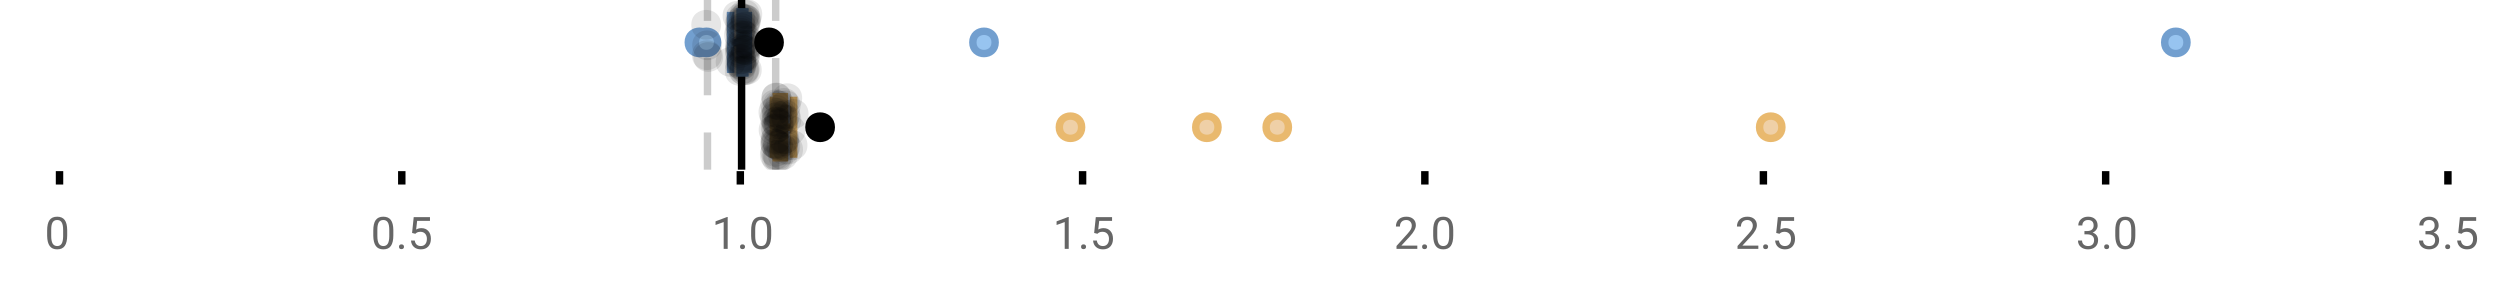 <?xml version="1.0" encoding="UTF-8"?>
<svg xmlns="http://www.w3.org/2000/svg" xmlns:xlink="http://www.w3.org/1999/xlink" width="672pt" height="76pt" viewBox="0 0 672 76" version="1.1">
<defs>
<clipPath id="clip1">
  <path d="M 198 0 L 201 0 L 201 45.602 L 198 45.602 Z M 198 0 "/>
</clipPath>
<clipPath id="clip2">
  <path d="M 189 0 L 192 0 L 192 45.602 L 189 45.602 Z M 189 0 "/>
</clipPath>
<clipPath id="clip3">
  <path d="M 207 0 L 210 0 L 210 45.602 L 207 45.602 Z M 207 0 "/>
</clipPath>
<clipPath id="clip4">
  <path d="M 256 2 L 320 2 L 320 45.602 L 256 45.602 Z M 256 2 "/>
</clipPath>
<clipPath id="clip5">
  <path d="M 293 2 L 356 2 L 356 45.602 L 293 45.602 Z M 293 2 "/>
</clipPath>
<clipPath id="clip6">
  <path d="M 312 2 L 375 2 L 375 45.602 L 312 45.602 Z M 312 2 "/>
</clipPath>
<clipPath id="clip7">
  <path d="M 444 2 L 508 2 L 508 45.602 L 444 45.602 Z M 444 2 "/>
</clipPath>
<clipPath id="clip8">
  <path d="M 189 2 L 252 2 L 252 45.602 L 189 45.602 Z M 189 2 "/>
</clipPath>
<clipPath id="clip9">
  <path d="M 204 37 L 213 37 L 213 45.602 L 204 45.602 Z M 204 37 "/>
</clipPath>
<clipPath id="clip10">
  <path d="M 204 38 L 213 38 L 213 45.602 L 204 45.602 Z M 204 38 "/>
</clipPath>
<clipPath id="clip11">
  <path d="M 205 37 L 214 37 L 214 45.602 L 205 45.602 Z M 205 37 "/>
</clipPath>
<clipPath id="clip12">
  <path d="M 205 38 L 214 38 L 214 45.602 L 205 45.602 Z M 205 38 "/>
</clipPath>
<clipPath id="clip13">
  <path d="M 206 37 L 215 37 L 215 45.602 L 206 45.602 Z M 206 37 "/>
</clipPath>
</defs>
<g id="surface2536410">
<rect x="0" y="0" width="672" height="76" style="fill:rgb(100%,100%,100%);fill-opacity:1;stroke:none;"/>
<path style="fill:none;stroke-width:1;stroke-linecap:butt;stroke-linejoin:miter;stroke:rgb(0%,0%,0%);stroke-opacity:1;stroke-miterlimit:10;" d="M 8 23 L 8 24.801 " transform="matrix(2,0,0,2,0,0)"/>
<path style="fill:none;stroke-width:1;stroke-linecap:butt;stroke-linejoin:miter;stroke:rgb(0%,0%,0%);stroke-opacity:1;stroke-miterlimit:10;" d="M 54 23 L 54 24.801 " transform="matrix(2,0,0,2,0,0)"/>
<path style="fill:none;stroke-width:1;stroke-linecap:butt;stroke-linejoin:miter;stroke:rgb(0%,0%,0%);stroke-opacity:1;stroke-miterlimit:10;" d="M 99.5 23 L 99.5 24.801 " transform="matrix(2,0,0,2,0,0)"/>
<path style="fill:none;stroke-width:1;stroke-linecap:butt;stroke-linejoin:miter;stroke:rgb(0%,0%,0%);stroke-opacity:1;stroke-miterlimit:10;" d="M 145.5 23 L 145.5 24.801 " transform="matrix(2,0,0,2,0,0)"/>
<path style="fill:none;stroke-width:1;stroke-linecap:butt;stroke-linejoin:miter;stroke:rgb(0%,0%,0%);stroke-opacity:1;stroke-miterlimit:10;" d="M 191.5 23 L 191.5 24.801 " transform="matrix(2,0,0,2,0,0)"/>
<path style="fill:none;stroke-width:1;stroke-linecap:butt;stroke-linejoin:miter;stroke:rgb(0%,0%,0%);stroke-opacity:1;stroke-miterlimit:10;" d="M 237 23 L 237 24.801 " transform="matrix(2,0,0,2,0,0)"/>
<path style="fill:none;stroke-width:1;stroke-linecap:butt;stroke-linejoin:miter;stroke:rgb(0%,0%,0%);stroke-opacity:1;stroke-miterlimit:10;" d="M 283 23 L 283 24.801 " transform="matrix(2,0,0,2,0,0)"/>
<path style="fill:none;stroke-width:1;stroke-linecap:butt;stroke-linejoin:miter;stroke:rgb(0%,0%,0%);stroke-opacity:1;stroke-miterlimit:10;" d="M 329 23 L 329 24.801 " transform="matrix(2,0,0,2,0,0)"/>
<path style=" stroke:none;fill-rule:nonzero;fill:rgb(40%,40%,40%);fill-opacity:1;" d="M 18.062 63.262 C 18.062 64.535 17.844 65.48 17.406 66.105 C 16.977 66.723 16.301 67.027 15.375 67.027 C 14.469 67.027 13.797 66.727 13.359 66.121 C 12.922 65.52 12.691 64.613 12.672 63.402 L 12.672 61.965 C 12.672 60.707 12.883 59.773 13.312 59.168 C 13.75 58.555 14.43 58.246 15.359 58.246 C 16.273 58.246 16.953 58.543 17.391 59.137 C 17.828 59.723 18.051 60.629 18.062 61.855 Z M 16.969 61.777 C 16.969 60.863 16.836 60.195 16.578 59.777 C 16.328 59.352 15.922 59.137 15.359 59.137 C 14.805 59.137 14.398 59.352 14.141 59.777 C 13.891 60.195 13.766 60.836 13.766 61.699 L 13.766 63.434 C 13.766 64.352 13.895 65.035 14.156 65.48 C 14.426 65.918 14.832 66.137 15.375 66.137 C 15.906 66.137 16.301 65.93 16.562 65.512 C 16.82 65.098 16.957 64.445 16.969 63.559 Z M 12 55.77 "/>
<path style=" stroke:none;fill-rule:nonzero;fill:rgb(40%,40%,40%);fill-opacity:1;" d="M 105.73 63.262 C 105.73 64.535 105.512 65.48 105.074 66.105 C 104.645 66.723 103.969 67.027 103.043 67.027 C 102.137 67.027 101.465 66.727 101.027 66.121 C 100.59 65.52 100.359 64.613 100.34 63.402 L 100.34 61.965 C 100.34 60.707 100.551 59.773 100.98 59.168 C 101.418 58.555 102.098 58.246 103.027 58.246 C 103.941 58.246 104.621 58.543 105.059 59.137 C 105.496 59.723 105.719 60.629 105.73 61.855 Z M 104.637 61.777 C 104.637 60.863 104.504 60.195 104.246 59.777 C 103.996 59.352 103.59 59.137 103.027 59.137 C 102.473 59.137 102.066 59.352 101.809 59.777 C 101.559 60.195 101.434 60.836 101.434 61.699 L 101.434 63.434 C 101.434 64.352 101.562 65.035 101.824 65.48 C 102.094 65.918 102.5 66.137 103.043 66.137 C 103.574 66.137 103.969 65.93 104.23 65.512 C 104.488 65.098 104.625 64.445 104.637 63.559 Z M 107.25 66.34 C 107.25 66.152 107.301 65.996 107.406 65.871 C 107.52 65.746 107.688 65.684 107.906 65.684 C 108.133 65.684 108.305 65.746 108.422 65.871 C 108.535 65.996 108.594 66.152 108.594 66.34 C 108.594 66.52 108.535 66.668 108.422 66.793 C 108.305 66.906 108.133 66.965 107.906 66.965 C 107.688 66.965 107.52 66.906 107.406 66.793 C 107.301 66.668 107.25 66.52 107.25 66.34 Z M 110.766 62.621 L 111.203 58.371 L 115.578 58.371 L 115.578 59.371 L 112.125 59.371 L 111.859 61.699 C 112.285 61.449 112.766 61.324 113.297 61.324 C 114.066 61.324 114.68 61.586 115.141 62.105 C 115.598 62.617 115.828 63.309 115.828 64.184 C 115.828 65.059 115.586 65.754 115.109 66.262 C 114.641 66.773 113.977 67.027 113.125 67.027 C 112.375 67.027 111.758 66.82 111.281 66.402 C 110.801 65.977 110.531 65.395 110.469 64.652 L 111.484 64.652 C 111.555 65.145 111.734 65.512 112.016 65.762 C 112.297 66.012 112.664 66.137 113.125 66.137 C 113.625 66.137 114.02 65.965 114.312 65.621 C 114.602 65.277 114.75 64.805 114.75 64.199 C 114.75 63.629 114.594 63.168 114.281 62.824 C 113.969 62.48 113.551 62.309 113.031 62.309 C 112.562 62.309 112.191 62.41 111.922 62.605 L 111.641 62.84 Z M 99.668 55.77 "/>
<path style=" stroke:none;fill-rule:nonzero;fill:rgb(40%,40%,40%);fill-opacity:1;" d="M 195.602 66.902 L 194.523 66.902 L 194.523 59.684 L 192.336 60.48 L 192.336 59.496 L 195.445 58.324 L 195.602 58.324 Z M 198.918 66.34 C 198.918 66.152 198.969 65.996 199.074 65.871 C 199.188 65.746 199.355 65.684 199.574 65.684 C 199.801 65.684 199.973 65.746 200.09 65.871 C 200.203 65.996 200.262 66.152 200.262 66.34 C 200.262 66.52 200.203 66.668 200.09 66.793 C 199.973 66.906 199.801 66.965 199.574 66.965 C 199.355 66.965 199.188 66.906 199.074 66.793 C 198.969 66.668 198.918 66.52 198.918 66.34 Z M 207.297 63.262 C 207.297 64.535 207.078 65.48 206.641 66.105 C 206.211 66.723 205.535 67.027 204.609 67.027 C 203.703 67.027 203.031 66.727 202.594 66.121 C 202.156 65.52 201.926 64.613 201.906 63.402 L 201.906 61.965 C 201.906 60.707 202.117 59.773 202.547 59.168 C 202.984 58.555 203.664 58.246 204.594 58.246 C 205.508 58.246 206.188 58.543 206.625 59.137 C 207.062 59.723 207.285 60.629 207.297 61.855 Z M 206.203 61.777 C 206.203 60.863 206.07 60.195 205.812 59.777 C 205.562 59.352 205.156 59.137 204.594 59.137 C 204.039 59.137 203.633 59.352 203.375 59.777 C 203.125 60.195 203 60.836 203 61.699 L 203 63.434 C 203 64.352 203.129 65.035 203.391 65.48 C 203.66 65.918 204.066 66.137 204.609 66.137 C 205.141 66.137 205.535 65.93 205.797 65.512 C 206.055 65.098 206.191 64.445 206.203 63.559 Z M 191.336 55.77 "/>
<path style=" stroke:none;fill-rule:nonzero;fill:rgb(40%,40%,40%);fill-opacity:1;" d="M 287.273 66.902 L 286.195 66.902 L 286.195 59.684 L 284.008 60.48 L 284.008 59.496 L 287.117 58.324 L 287.273 58.324 Z M 290.59 66.34 C 290.59 66.152 290.641 65.996 290.746 65.871 C 290.859 65.746 291.027 65.684 291.246 65.684 C 291.473 65.684 291.645 65.746 291.762 65.871 C 291.875 65.996 291.934 66.152 291.934 66.34 C 291.934 66.52 291.875 66.668 291.762 66.793 C 291.645 66.906 291.473 66.965 291.246 66.965 C 291.027 66.965 290.859 66.906 290.746 66.793 C 290.641 66.668 290.59 66.52 290.59 66.34 Z M 294.109 62.621 L 294.547 58.371 L 298.922 58.371 L 298.922 59.371 L 295.469 59.371 L 295.203 61.699 C 295.629 61.449 296.109 61.324 296.641 61.324 C 297.41 61.324 298.023 61.586 298.484 62.105 C 298.941 62.617 299.172 63.309 299.172 64.184 C 299.172 65.059 298.93 65.754 298.453 66.262 C 297.984 66.773 297.32 67.027 296.469 67.027 C 295.719 67.027 295.102 66.82 294.625 66.402 C 294.145 65.977 293.875 65.395 293.812 64.652 L 294.828 64.652 C 294.898 65.145 295.078 65.512 295.359 65.762 C 295.641 66.012 296.008 66.137 296.469 66.137 C 296.969 66.137 297.363 65.965 297.656 65.621 C 297.945 65.277 298.094 64.805 298.094 64.199 C 298.094 63.629 297.938 63.168 297.625 62.824 C 297.312 62.48 296.895 62.309 296.375 62.309 C 295.906 62.309 295.535 62.41 295.266 62.605 L 294.984 62.84 Z M 283.008 55.77 "/>
<path style=" stroke:none;fill-rule:nonzero;fill:rgb(40%,40%,40%);fill-opacity:1;" d="M 380.973 66.902 L 375.379 66.902 L 375.379 66.121 L 378.332 62.84 C 378.77 62.34 379.07 61.941 379.238 61.637 C 379.402 61.324 379.488 61.004 379.488 60.668 C 379.488 60.223 379.352 59.855 379.082 59.574 C 378.82 59.285 378.461 59.137 378.004 59.137 C 377.473 59.137 377.055 59.293 376.754 59.605 C 376.449 59.91 376.301 60.336 376.301 60.887 L 375.223 60.887 C 375.223 60.098 375.473 59.461 375.973 58.98 C 376.48 58.492 377.16 58.246 378.004 58.246 C 378.805 58.246 379.434 58.457 379.895 58.871 C 380.352 59.289 380.582 59.848 380.582 60.543 C 380.582 61.379 380.043 62.379 378.973 63.543 L 376.691 66.012 L 380.973 66.012 Z M 382.258 66.34 C 382.258 66.152 382.309 65.996 382.414 65.871 C 382.527 65.746 382.695 65.684 382.914 65.684 C 383.141 65.684 383.312 65.746 383.43 65.871 C 383.543 65.996 383.602 66.152 383.602 66.34 C 383.602 66.52 383.543 66.668 383.43 66.793 C 383.312 66.906 383.141 66.965 382.914 66.965 C 382.695 66.965 382.527 66.906 382.414 66.793 C 382.309 66.668 382.258 66.52 382.258 66.34 Z M 390.633 63.262 C 390.633 64.535 390.414 65.48 389.977 66.105 C 389.547 66.723 388.871 67.027 387.945 67.027 C 387.039 67.027 386.367 66.727 385.93 66.121 C 385.492 65.52 385.262 64.613 385.242 63.402 L 385.242 61.965 C 385.242 60.707 385.453 59.773 385.883 59.168 C 386.32 58.555 387 58.246 387.93 58.246 C 388.844 58.246 389.523 58.543 389.961 59.137 C 390.398 59.723 390.621 60.629 390.633 61.855 Z M 389.539 61.777 C 389.539 60.863 389.406 60.195 389.148 59.777 C 388.898 59.352 388.492 59.137 387.93 59.137 C 387.375 59.137 386.969 59.352 386.711 59.777 C 386.461 60.195 386.336 60.836 386.336 61.699 L 386.336 63.434 C 386.336 64.352 386.465 65.035 386.727 65.48 C 386.996 65.918 387.402 66.137 387.945 66.137 C 388.477 66.137 388.871 65.93 389.133 65.512 C 389.391 65.098 389.527 64.445 389.539 63.559 Z M 374.676 55.77 "/>
<path style=" stroke:none;fill-rule:nonzero;fill:rgb(40%,40%,40%);fill-opacity:1;" d="M 472.641 66.902 L 467.047 66.902 L 467.047 66.121 L 470 62.84 C 470.438 62.34 470.738 61.941 470.906 61.637 C 471.07 61.324 471.156 61.004 471.156 60.668 C 471.156 60.223 471.02 59.855 470.75 59.574 C 470.488 59.285 470.129 59.137 469.672 59.137 C 469.141 59.137 468.723 59.293 468.422 59.605 C 468.117 59.91 467.969 60.336 467.969 60.887 L 466.891 60.887 C 466.891 60.098 467.141 59.461 467.641 58.98 C 468.148 58.492 468.828 58.246 469.672 58.246 C 470.473 58.246 471.102 58.457 471.562 58.871 C 472.02 59.289 472.25 59.848 472.25 60.543 C 472.25 61.379 471.711 62.379 470.641 63.543 L 468.359 66.012 L 472.641 66.012 Z M 473.926 66.34 C 473.926 66.152 473.977 65.996 474.082 65.871 C 474.195 65.746 474.363 65.684 474.582 65.684 C 474.809 65.684 474.98 65.746 475.098 65.871 C 475.211 65.996 475.27 66.152 475.27 66.34 C 475.27 66.52 475.211 66.668 475.098 66.793 C 474.98 66.906 474.809 66.965 474.582 66.965 C 474.363 66.965 474.195 66.906 474.082 66.793 C 473.977 66.668 473.926 66.52 473.926 66.34 Z M 477.445 62.621 L 477.883 58.371 L 482.258 58.371 L 482.258 59.371 L 478.805 59.371 L 478.539 61.699 C 478.965 61.449 479.445 61.324 479.977 61.324 C 480.746 61.324 481.359 61.586 481.82 62.105 C 482.277 62.617 482.508 63.309 482.508 64.184 C 482.508 65.059 482.266 65.754 481.789 66.262 C 481.32 66.773 480.656 67.027 479.805 67.027 C 479.055 67.027 478.438 66.82 477.961 66.402 C 477.48 65.977 477.211 65.395 477.148 64.652 L 478.164 64.652 C 478.234 65.145 478.414 65.512 478.695 65.762 C 478.977 66.012 479.344 66.137 479.805 66.137 C 480.305 66.137 480.699 65.965 480.992 65.621 C 481.281 65.277 481.43 64.805 481.43 64.199 C 481.43 63.629 481.273 63.168 480.961 62.824 C 480.648 62.48 480.23 62.309 479.711 62.309 C 479.242 62.309 478.871 62.41 478.602 62.605 L 478.32 62.84 Z M 466.344 55.77 "/>
<path style=" stroke:none;fill-rule:nonzero;fill:rgb(40%,40%,40%);fill-opacity:1;" d="M 560.297 62.105 L 561.109 62.105 C 561.629 62.098 562.035 61.961 562.328 61.699 C 562.617 61.441 562.766 61.086 562.766 60.637 C 562.766 59.637 562.266 59.137 561.266 59.137 C 560.797 59.137 560.422 59.273 560.141 59.543 C 559.867 59.816 559.734 60.168 559.734 60.605 L 558.641 60.605 C 558.641 59.93 558.883 59.367 559.375 58.918 C 559.875 58.473 560.504 58.246 561.266 58.246 C 562.066 58.246 562.695 58.461 563.156 58.887 C 563.613 59.316 563.844 59.91 563.844 60.668 C 563.844 61.043 563.723 61.402 563.484 61.746 C 563.242 62.09 562.914 62.352 562.5 62.527 C 562.969 62.676 563.328 62.918 563.578 63.262 C 563.836 63.605 563.969 64.027 563.969 64.527 C 563.969 65.289 563.719 65.898 563.219 66.355 C 562.719 66.805 562.066 67.027 561.266 67.027 C 560.473 67.027 559.82 66.809 559.312 66.371 C 558.812 65.934 558.562 65.363 558.562 64.652 L 559.656 64.652 C 559.656 65.102 559.801 65.461 560.094 65.73 C 560.383 66.004 560.781 66.137 561.281 66.137 C 561.801 66.137 562.195 66.004 562.469 65.73 C 562.75 65.449 562.891 65.055 562.891 64.543 C 562.891 64.055 562.738 63.68 562.438 63.418 C 562.133 63.148 561.691 63.008 561.109 62.996 L 560.297 62.996 Z M 565.598 66.34 C 565.598 66.152 565.648 65.996 565.754 65.871 C 565.867 65.746 566.035 65.684 566.254 65.684 C 566.48 65.684 566.652 65.746 566.77 65.871 C 566.883 65.996 566.941 66.152 566.941 66.34 C 566.941 66.52 566.883 66.668 566.77 66.793 C 566.652 66.906 566.48 66.965 566.254 66.965 C 566.035 66.965 565.867 66.906 565.754 66.793 C 565.648 66.668 565.598 66.52 565.598 66.34 Z M 573.977 63.262 C 573.977 64.535 573.758 65.48 573.32 66.105 C 572.891 66.723 572.215 67.027 571.289 67.027 C 570.383 67.027 569.711 66.727 569.273 66.121 C 568.836 65.52 568.605 64.613 568.586 63.402 L 568.586 61.965 C 568.586 60.707 568.797 59.773 569.227 59.168 C 569.664 58.555 570.344 58.246 571.273 58.246 C 572.188 58.246 572.867 58.543 573.305 59.137 C 573.742 59.723 573.965 60.629 573.977 61.855 Z M 572.883 61.777 C 572.883 60.863 572.75 60.195 572.492 59.777 C 572.242 59.352 571.836 59.137 571.273 59.137 C 570.719 59.137 570.312 59.352 570.055 59.777 C 569.805 60.195 569.68 60.836 569.68 61.699 L 569.68 63.434 C 569.68 64.352 569.809 65.035 570.07 65.48 C 570.34 65.918 570.746 66.137 571.289 66.137 C 571.82 66.137 572.215 65.93 572.477 65.512 C 572.734 65.098 572.871 64.445 572.883 63.559 Z M 558.016 55.77 "/>
<path style=" stroke:none;fill-rule:nonzero;fill:rgb(40%,40%,40%);fill-opacity:1;" d="M 651.965 62.105 L 652.777 62.105 C 653.297 62.098 653.703 61.961 653.996 61.699 C 654.285 61.441 654.434 61.086 654.434 60.637 C 654.434 59.637 653.934 59.137 652.934 59.137 C 652.465 59.137 652.09 59.273 651.809 59.543 C 651.535 59.816 651.402 60.168 651.402 60.605 L 650.309 60.605 C 650.309 59.93 650.551 59.367 651.043 58.918 C 651.543 58.473 652.172 58.246 652.934 58.246 C 653.734 58.246 654.363 58.461 654.824 58.887 C 655.281 59.316 655.512 59.91 655.512 60.668 C 655.512 61.043 655.391 61.402 655.152 61.746 C 654.91 62.09 654.582 62.352 654.168 62.527 C 654.637 62.676 654.996 62.918 655.246 63.262 C 655.504 63.605 655.637 64.027 655.637 64.527 C 655.637 65.289 655.387 65.898 654.887 66.355 C 654.387 66.805 653.734 67.027 652.934 67.027 C 652.141 67.027 651.488 66.809 650.98 66.371 C 650.48 65.934 650.23 65.363 650.23 64.652 L 651.324 64.652 C 651.324 65.102 651.469 65.461 651.762 65.73 C 652.051 66.004 652.449 66.137 652.949 66.137 C 653.469 66.137 653.863 66.004 654.137 65.73 C 654.418 65.449 654.559 65.055 654.559 64.543 C 654.559 64.055 654.406 63.68 654.105 63.418 C 653.801 63.148 653.359 63.008 652.777 62.996 L 651.965 62.996 Z M 657.266 66.34 C 657.266 66.152 657.316 65.996 657.422 65.871 C 657.535 65.746 657.703 65.684 657.922 65.684 C 658.148 65.684 658.32 65.746 658.438 65.871 C 658.551 65.996 658.609 66.152 658.609 66.34 C 658.609 66.52 658.551 66.668 658.438 66.793 C 658.32 66.906 658.148 66.965 657.922 66.965 C 657.703 66.965 657.535 66.906 657.422 66.793 C 657.316 66.668 657.266 66.52 657.266 66.34 Z M 660.781 62.621 L 661.219 58.371 L 665.594 58.371 L 665.594 59.371 L 662.141 59.371 L 661.875 61.699 C 662.301 61.449 662.781 61.324 663.312 61.324 C 664.082 61.324 664.695 61.586 665.156 62.105 C 665.613 62.617 665.844 63.309 665.844 64.184 C 665.844 65.059 665.602 65.754 665.125 66.262 C 664.656 66.773 663.992 67.027 663.141 67.027 C 662.391 67.027 661.773 66.82 661.297 66.402 C 660.816 65.977 660.547 65.395 660.484 64.652 L 661.5 64.652 C 661.57 65.145 661.75 65.512 662.031 65.762 C 662.312 66.012 662.68 66.137 663.141 66.137 C 663.641 66.137 664.035 65.965 664.328 65.621 C 664.617 65.277 664.766 64.805 664.766 64.199 C 664.766 63.629 664.609 63.168 664.297 62.824 C 663.984 62.48 663.566 62.309 663.047 62.309 C 662.578 62.309 662.207 62.41 661.938 62.605 L 661.656 62.84 Z M 649.684 55.77 "/>
<g clip-path="url(#clip1)" clip-rule="nonzero">
<path style="fill:none;stroke-width:1;stroke-linecap:butt;stroke-linejoin:miter;stroke:rgb(0%,0%,0%);stroke-opacity:1;stroke-miterlimit:10;" d="M -0.001 -0.001 L 22.8 -0.001 " transform="matrix(0,-2,2,0,199.338,45.6)"/>
</g>
<g clip-path="url(#clip2)" clip-rule="nonzero">
<path style="fill:none;stroke-width:1;stroke-linecap:butt;stroke-linejoin:miter;stroke:rgb(80%,80%,80%);stroke-opacity:1;stroke-dasharray:5,5;stroke-miterlimit:10;" d="M -0.001 0 L 22.8 0 " transform="matrix(0,-2,2,0,190.171,45.6)"/>
</g>
<g clip-path="url(#clip3)" clip-rule="nonzero">
<path style="fill:none;stroke-width:1;stroke-linecap:butt;stroke-linejoin:miter;stroke:rgb(80%,80%,80%);stroke-opacity:1;stroke-dasharray:5,5;stroke-miterlimit:10;" d="M -0.001 -0 L 22.8 -0 " transform="matrix(0,-2,2,0,208.505,45.6)"/>
</g>
<path style=" stroke:none;fill-rule:nonzero;fill:rgb(59.216%,76.863%,94.118%);fill-opacity:1;" d="M 198.93 3.191 L 200.23 3.191 L 200.23 19.605 L 198.93 19.605 Z M 198.93 3.191 "/>
<path style="fill:none;stroke-width:1;stroke-linecap:butt;stroke-linejoin:miter;stroke:rgb(44.706%,62.353%,81.176%);stroke-opacity:1;stroke-miterlimit:10;" d="M 99.668 1.596 L 99.668 9.805 Z M 99.668 1.596 " transform="matrix(2,0,0,2,0,0)"/>
<path style="fill:none;stroke-width:1;stroke-linecap:butt;stroke-linejoin:miter;stroke:rgb(44.706%,62.353%,81.176%);stroke-opacity:1;stroke-miterlimit:10;" d="M 99.465 1.596 L 100.115 1.596 L 100.115 9.803 L 99.465 9.803 Z M 99.465 1.596 " transform="matrix(2,0,0,2,0,0)"/>
<path style="fill:none;stroke-width:1;stroke-linecap:butt;stroke-linejoin:miter;stroke:rgb(44.706%,62.353%,81.176%);stroke-opacity:1;stroke-miterlimit:10;" d="M 98.191 1.596 L 98.191 9.805 M 98.191 5.699 L 99.465 5.699 M 100.582 1.596 L 100.582 9.805 M 100.582 5.699 L 100.113 5.699 Z M 100.582 5.699 " transform="matrix(2,0,0,2,0,0)"/>
<path style="fill-rule:nonzero;fill:rgb(59.216%,76.863%,94.118%);fill-opacity:1;stroke-width:1;stroke-linecap:butt;stroke-linejoin:miter;stroke:rgb(44.706%,62.353%,81.176%);stroke-opacity:1;stroke-miterlimit:10;" d="M 95.502 5.699 C 95.502 7.699 92.502 7.699 92.502 5.699 C 92.502 3.699 95.502 3.699 95.502 5.699 Z M 95.502 5.699 " transform="matrix(2,0,0,2,0,0)"/>
<path style="fill-rule:nonzero;fill:rgb(59.216%,76.863%,94.118%);fill-opacity:1;stroke-width:1;stroke-linecap:butt;stroke-linejoin:miter;stroke:rgb(44.706%,62.353%,81.176%);stroke-opacity:1;stroke-miterlimit:10;" d="M 96.447 5.699 C 96.447 7.699 93.447 7.699 93.447 5.699 C 93.447 3.699 96.447 3.699 96.447 5.699 Z M 96.447 5.699 " transform="matrix(2,0,0,2,0,0)"/>
<path style="fill-rule:nonzero;fill:rgb(59.216%,76.863%,94.118%);fill-opacity:1;stroke-width:1;stroke-linecap:butt;stroke-linejoin:miter;stroke:rgb(44.706%,62.353%,81.176%);stroke-opacity:1;stroke-miterlimit:10;" d="M 133.75 5.699 C 133.75 7.699 130.75 7.699 130.75 5.699 C 130.75 3.699 133.75 3.699 133.75 5.699 Z M 133.75 5.699 " transform="matrix(2,0,0,2,0,0)"/>
<path style="fill-rule:nonzero;fill:rgb(59.216%,76.863%,94.118%);fill-opacity:1;stroke-width:1;stroke-linecap:butt;stroke-linejoin:miter;stroke:rgb(44.706%,62.353%,81.176%);stroke-opacity:1;stroke-miterlimit:10;" d="M 293.934 5.699 C 293.934 7.699 290.934 7.699 290.934 5.699 C 290.934 3.699 293.934 3.699 293.934 5.699 Z M 293.934 5.699 " transform="matrix(2,0,0,2,0,0)"/>
<path style="fill-rule:nonzero;fill:rgb(0%,0%,0%);fill-opacity:1;stroke-width:1;stroke-linecap:butt;stroke-linejoin:miter;stroke:rgb(0%,0%,0%);stroke-opacity:1;stroke-miterlimit:10;" d="M 104.855 5.699 C 104.855 7.699 101.855 7.699 101.855 5.699 C 101.855 3.699 104.855 3.699 104.855 5.699 Z M 104.855 5.699 " transform="matrix(2,0,0,2,0,0)"/>
<path style=" stroke:none;fill-rule:nonzero;fill:rgb(0%,0%,0%);fill-opacity:0.098;" d="M 193.828 6.66 C 193.828 11.996 185.828 11.996 185.828 6.66 C 185.828 1.328 193.828 1.328 193.828 6.66 Z M 193.828 6.66 "/>
<path style=" stroke:none;fill-rule:nonzero;fill:rgb(0%,0%,0%);fill-opacity:0.098;" d="M 194.008 14.836 C 194.008 20.172 186.008 20.172 186.008 14.836 C 186.008 9.504 194.008 9.504 194.008 14.836 Z M 194.008 14.836 "/>
<path style=" stroke:none;fill-rule:nonzero;fill:rgb(0%,0%,0%);fill-opacity:0.098;" d="M 194.066 12.168 C 194.066 17.5 186.066 17.5 186.066 12.168 C 186.066 6.836 194.066 6.836 194.066 12.168 Z M 194.066 12.168 "/>
<path style=" stroke:none;fill-rule:nonzero;fill:rgb(0%,0%,0%);fill-opacity:0.098;" d="M 194.367 15.32 C 194.367 20.652 186.367 20.652 186.367 15.32 C 186.367 9.988 194.367 9.988 194.367 15.32 Z M 194.367 15.32 "/>
<path style=" stroke:none;fill-rule:nonzero;fill:rgb(0%,0%,0%);fill-opacity:0.098;" d="M 200.383 16.645 C 200.383 21.977 192.383 21.977 192.383 16.645 C 192.383 11.312 200.383 11.312 200.383 16.645 Z M 200.383 16.645 "/>
<path style=" stroke:none;fill-rule:nonzero;fill:rgb(0%,0%,0%);fill-opacity:0.098;" d="M 202.234 4.234 C 202.234 9.566 194.234 9.566 194.234 4.234 C 194.234 -1.102 202.234 -1.102 202.234 4.234 Z M 202.234 4.234 "/>
<path style=" stroke:none;fill-rule:nonzero;fill:rgb(0%,0%,0%);fill-opacity:0.098;" d="M 202.652 9.348 C 202.652 14.684 194.652 14.684 194.652 9.348 C 194.652 4.016 202.652 4.016 202.652 9.348 Z M 202.652 9.348 "/>
<path style=" stroke:none;fill-rule:nonzero;fill:rgb(0%,0%,0%);fill-opacity:0.098;" d="M 202.824 17.043 C 202.824 22.379 194.824 22.379 194.824 17.043 C 194.824 11.711 202.824 11.711 202.824 17.043 Z M 202.824 17.043 "/>
<path style=" stroke:none;fill-rule:nonzero;fill:rgb(0%,0%,0%);fill-opacity:0.098;" d="M 202.84 19.062 C 202.84 24.395 194.84 24.395 194.84 19.062 C 194.84 13.727 202.84 13.727 202.84 19.062 Z M 202.84 19.062 "/>
<path style=" stroke:none;fill-rule:nonzero;fill:rgb(0%,0%,0%);fill-opacity:0.098;" d="M 202.848 12.004 C 202.848 17.336 194.848 17.336 194.848 12.004 C 194.848 6.672 202.848 6.672 202.848 12.004 Z M 202.848 12.004 "/>
<path style=" stroke:none;fill-rule:nonzero;fill:rgb(0%,0%,0%);fill-opacity:0.098;" d="M 202.895 6.465 C 202.895 11.797 194.895 11.797 194.895 6.465 C 194.895 1.129 202.895 1.129 202.895 6.465 Z M 202.895 6.465 "/>
<path style=" stroke:none;fill-rule:nonzero;fill:rgb(0%,0%,0%);fill-opacity:0.098;" d="M 202.922 14.242 C 202.922 19.578 194.922 19.578 194.922 14.242 C 194.922 8.91 202.922 8.91 202.922 14.242 Z M 202.922 14.242 "/>
<path style=" stroke:none;fill-rule:nonzero;fill:rgb(0%,0%,0%);fill-opacity:0.098;" d="M 202.934 13.711 C 202.934 19.043 194.934 19.043 194.934 13.711 C 194.934 8.375 202.934 8.375 202.934 13.711 Z M 202.934 13.711 "/>
<path style=" stroke:none;fill-rule:nonzero;fill:rgb(0%,0%,0%);fill-opacity:0.098;" d="M 203.004 8.156 C 203.004 13.488 195.004 13.488 195.004 8.156 C 195.004 2.824 203.004 2.824 203.004 8.156 Z M 203.004 8.156 "/>
<path style=" stroke:none;fill-rule:nonzero;fill:rgb(0%,0%,0%);fill-opacity:0.098;" d="M 203.02 13.035 C 203.02 18.367 195.02 18.367 195.02 13.035 C 195.02 7.703 203.02 7.703 203.02 13.035 Z M 203.02 13.035 "/>
<path style=" stroke:none;fill-rule:nonzero;fill:rgb(0%,0%,0%);fill-opacity:0.098;" d="M 203.039 4.891 C 203.039 10.223 195.039 10.223 195.039 4.891 C 195.039 -0.445 203.039 -0.445 203.039 4.891 Z M 203.039 4.891 "/>
<path style=" stroke:none;fill-rule:nonzero;fill:rgb(0%,0%,0%);fill-opacity:0.098;" d="M 203.047 12.547 C 203.047 17.879 195.047 17.879 195.047 12.547 C 195.047 7.215 203.047 7.215 203.047 12.547 Z M 203.047 12.547 "/>
<path style=" stroke:none;fill-rule:nonzero;fill:rgb(0%,0%,0%);fill-opacity:0.098;" d="M 203.121 5.859 C 203.121 11.195 195.121 11.195 195.121 5.859 C 195.121 0.527 203.121 0.527 203.121 5.859 Z M 203.121 5.859 "/>
<path style=" stroke:none;fill-rule:nonzero;fill:rgb(0%,0%,0%);fill-opacity:0.098;" d="M 203.129 8.797 C 203.129 14.133 195.129 14.133 195.129 8.797 C 195.129 3.465 203.129 3.465 203.129 8.797 Z M 203.129 8.797 "/>
<path style=" stroke:none;fill-rule:nonzero;fill:rgb(0%,0%,0%);fill-opacity:0.098;" d="M 203.152 10.059 C 203.152 15.391 195.152 15.391 195.152 10.059 C 195.152 4.727 203.152 4.727 203.152 10.059 Z M 203.152 10.059 "/>
<path style=" stroke:none;fill-rule:nonzero;fill:rgb(0%,0%,0%);fill-opacity:0.098;" d="M 203.191 15.977 C 203.191 21.309 195.191 21.309 195.191 15.977 C 195.191 10.645 203.191 10.645 203.191 15.977 Z M 203.191 15.977 "/>
<path style=" stroke:none;fill-rule:nonzero;fill:rgb(0%,0%,0%);fill-opacity:0.098;" d="M 203.258 15.859 C 203.258 21.195 195.258 21.195 195.258 15.859 C 195.258 10.527 203.258 10.527 203.258 15.859 Z M 203.258 15.859 "/>
<path style=" stroke:none;fill-rule:nonzero;fill:rgb(0%,0%,0%);fill-opacity:0.098;" d="M 203.266 7.535 C 203.266 12.867 195.266 12.867 195.266 7.535 C 195.266 2.199 203.266 2.199 203.266 7.535 Z M 203.266 7.535 "/>
<path style=" stroke:none;fill-rule:nonzero;fill:rgb(0%,0%,0%);fill-opacity:0.098;" d="M 203.285 17.391 C 203.285 22.723 195.285 22.723 195.285 17.391 C 195.285 12.059 203.285 12.059 203.285 17.391 Z M 203.285 17.391 "/>
<path style=" stroke:none;fill-rule:nonzero;fill:rgb(0%,0%,0%);fill-opacity:0.098;" d="M 203.332 16.504 C 203.332 21.836 195.332 21.836 195.332 16.504 C 195.332 11.168 203.332 11.168 203.332 16.504 Z M 203.332 16.504 "/>
<path style=" stroke:none;fill-rule:nonzero;fill:rgb(0%,0%,0%);fill-opacity:0.098;" d="M 203.336 11.809 C 203.336 17.145 195.336 17.145 195.336 11.809 C 195.336 6.477 203.336 6.477 203.336 11.809 Z M 203.336 11.809 "/>
<path style=" stroke:none;fill-rule:nonzero;fill:rgb(0%,0%,0%);fill-opacity:0.098;" d="M 203.344 16.941 C 203.344 22.277 195.344 22.277 195.344 16.941 C 195.344 11.609 203.344 11.609 203.344 16.941 Z M 203.344 16.941 "/>
<path style=" stroke:none;fill-rule:nonzero;fill:rgb(0%,0%,0%);fill-opacity:0.098;" d="M 203.348 17.562 C 203.348 22.895 195.348 22.895 195.348 17.562 C 195.348 12.227 203.348 12.227 203.348 17.562 Z M 203.348 17.562 "/>
<path style=" stroke:none;fill-rule:nonzero;fill:rgb(0%,0%,0%);fill-opacity:0.098;" d="M 203.52 13.312 C 203.52 18.645 195.52 18.645 195.52 13.312 C 195.52 7.98 203.52 7.98 203.52 13.312 Z M 203.52 13.312 "/>
<path style=" stroke:none;fill-rule:nonzero;fill:rgb(0%,0%,0%);fill-opacity:0.098;" d="M 203.734 5.055 C 203.734 10.391 195.734 10.391 195.734 5.055 C 195.734 -0.277 203.734 -0.277 203.734 5.055 Z M 203.734 5.055 "/>
<path style=" stroke:none;fill-rule:nonzero;fill:rgb(0%,0%,0%);fill-opacity:0.098;" d="M 203.828 9.461 C 203.828 14.797 195.828 14.797 195.828 9.461 C 195.828 4.129 203.828 4.129 203.828 9.461 Z M 203.828 9.461 "/>
<path style=" stroke:none;fill-rule:nonzero;fill:rgb(0%,0%,0%);fill-opacity:0.098;" d="M 203.863 18.879 C 203.863 24.215 195.863 24.215 195.863 18.879 C 195.863 13.547 203.863 13.547 203.863 18.879 Z M 203.863 18.879 "/>
<path style=" stroke:none;fill-rule:nonzero;fill:rgb(0%,0%,0%);fill-opacity:0.098;" d="M 204.02 4.988 C 204.02 10.32 196.02 10.32 196.02 4.988 C 196.02 -0.344 204.02 -0.344 204.02 4.988 Z M 204.02 4.988 "/>
<path style=" stroke:none;fill-rule:nonzero;fill:rgb(0%,0%,0%);fill-opacity:0.098;" d="M 204.098 15.461 C 204.098 20.797 196.098 20.797 196.098 15.461 C 196.098 10.129 204.098 10.129 204.098 15.461 Z M 204.098 15.461 "/>
<path style=" stroke:none;fill-rule:nonzero;fill:rgb(0%,0%,0%);fill-opacity:0.098;" d="M 204.102 18.938 C 204.102 24.273 196.102 24.273 196.102 18.938 C 196.102 13.605 204.102 13.605 204.102 18.938 Z M 204.102 18.938 "/>
<path style=" stroke:none;fill-rule:nonzero;fill:rgb(0%,0%,0%);fill-opacity:0.098;" d="M 204.125 7.16 C 204.125 12.496 196.125 12.496 196.125 7.16 C 196.125 1.828 204.125 1.828 204.125 7.16 Z M 204.125 7.16 "/>
<path style=" stroke:none;fill-rule:nonzero;fill:rgb(0%,0%,0%);fill-opacity:0.098;" d="M 204.152 9.566 C 204.152 14.898 196.152 14.898 196.152 9.566 C 196.152 4.234 204.152 4.234 204.152 9.566 Z M 204.152 9.566 "/>
<path style=" stroke:none;fill-rule:nonzero;fill:rgb(0%,0%,0%);fill-opacity:0.098;" d="M 204.164 3.91 C 204.164 9.246 196.164 9.246 196.164 3.91 C 196.164 -1.422 204.164 -1.422 204.164 3.91 Z M 204.164 3.91 "/>
<path style=" stroke:none;fill-rule:nonzero;fill:rgb(0%,0%,0%);fill-opacity:0.098;" d="M 204.188 18.418 C 204.188 23.75 196.188 23.75 196.188 18.418 C 196.188 13.086 204.188 13.086 204.188 18.418 Z M 204.188 18.418 "/>
<path style=" stroke:none;fill-rule:nonzero;fill:rgb(0%,0%,0%);fill-opacity:0.098;" d="M 204.27 15.035 C 204.27 20.367 196.27 20.367 196.27 15.035 C 196.27 9.699 204.27 9.699 204.27 15.035 Z M 204.27 15.035 "/>
<path style=" stroke:none;fill-rule:nonzero;fill:rgb(0%,0%,0%);fill-opacity:0.098;" d="M 204.289 13.469 C 204.289 18.805 196.289 18.805 196.289 13.469 C 196.289 8.137 204.289 8.137 204.289 13.469 Z M 204.289 13.469 "/>
<path style=" stroke:none;fill-rule:nonzero;fill:rgb(0%,0%,0%);fill-opacity:0.098;" d="M 204.375 12.762 C 204.375 18.098 196.375 18.098 196.375 12.762 C 196.375 7.43 204.375 7.43 204.375 12.762 Z M 204.375 12.762 "/>
<path style=" stroke:none;fill-rule:nonzero;fill:rgb(0%,0%,0%);fill-opacity:0.098;" d="M 204.395 5.871 C 204.395 11.203 196.395 11.203 196.395 5.871 C 196.395 0.539 204.395 0.539 204.395 5.871 Z M 204.395 5.871 "/>
<path style=" stroke:none;fill-rule:nonzero;fill:rgb(0%,0%,0%);fill-opacity:0.098;" d="M 204.414 5.207 C 204.414 10.539 196.414 10.539 196.414 5.207 C 196.414 -0.125 204.414 -0.125 204.414 5.207 Z M 204.414 5.207 "/>
<path style=" stroke:none;fill-rule:nonzero;fill:rgb(0%,0%,0%);fill-opacity:0.098;" d="M 204.543 13.457 C 204.543 18.789 196.543 18.789 196.543 13.457 C 196.543 8.121 204.543 8.121 204.543 13.457 Z M 204.543 13.457 "/>
<path style=" stroke:none;fill-rule:nonzero;fill:rgb(0%,0%,0%);fill-opacity:0.098;" d="M 204.562 5.336 C 204.562 10.668 196.562 10.668 196.562 5.336 C 196.562 0 204.562 0 204.562 5.336 Z M 204.562 5.336 "/>
<path style=" stroke:none;fill-rule:nonzero;fill:rgb(0%,0%,0%);fill-opacity:0.098;" d="M 204.75 18.793 C 204.75 24.125 196.75 24.125 196.75 18.793 C 196.75 13.461 204.75 13.461 204.75 18.793 Z M 204.75 18.793 "/>
<path style=" stroke:none;fill-rule:nonzero;fill:rgb(0%,0%,0%);fill-opacity:0.098;" d="M 204.773 10.918 C 204.773 16.25 196.773 16.25 196.773 10.918 C 196.773 5.582 204.773 5.582 204.773 10.918 Z M 204.773 10.918 "/>
<path style=" stroke:none;fill-rule:nonzero;fill:rgb(0%,0%,0%);fill-opacity:0.098;" d="M 204.887 3.848 C 204.887 9.18 196.887 9.18 196.887 3.848 C 196.887 -1.484 204.887 -1.484 204.887 3.848 Z M 204.887 3.848 "/>
<path style=" stroke:none;fill-rule:nonzero;fill:rgb(0%,0%,0%);fill-opacity:0.098;" d="M 204.918 11.82 C 204.918 17.156 196.918 17.156 196.918 11.82 C 196.918 6.488 204.918 6.488 204.918 11.82 Z M 204.918 11.82 "/>
<path style=" stroke:none;fill-rule:nonzero;fill:rgb(0%,0%,0%);fill-opacity:0.098;" d="M 205.164 11.988 C 205.164 17.32 197.164 17.32 197.164 11.988 C 197.164 6.656 205.164 6.656 205.164 11.988 Z M 205.164 11.988 "/>
<path style=" stroke:none;fill-rule:nonzero;fill:rgb(93.725%,81.569%,65.49%);fill-opacity:1;" d="M 208.664 25.992 L 210.812 25.992 L 210.812 42.406 L 208.664 42.406 Z M 208.664 25.992 "/>
<path style="fill:none;stroke-width:1;stroke-linecap:butt;stroke-linejoin:miter;stroke:rgb(91.373%,72.549%,43.137%);stroke-opacity:1;stroke-miterlimit:10;" d="M 104.617 12.996 L 104.617 21.203 Z M 104.617 12.996 " transform="matrix(2,0,0,2,0,0)"/>
<path style="fill:none;stroke-width:1;stroke-linecap:butt;stroke-linejoin:miter;stroke:rgb(91.373%,72.549%,43.137%);stroke-opacity:1;stroke-miterlimit:10;" d="M 104.332 12.996 L 105.406 12.996 L 105.406 21.203 L 104.332 21.203 Z M 104.332 12.996 " transform="matrix(2,0,0,2,0,0)"/>
<path style="fill:none;stroke-width:1;stroke-linecap:butt;stroke-linejoin:miter;stroke:rgb(91.373%,72.549%,43.137%);stroke-opacity:1;stroke-miterlimit:10;" d="M 103.945 12.996 L 103.945 21.203 M 103.945 17.1 L 104.332 17.1 M 106.668 12.996 L 106.668 21.203 M 106.668 17.1 L 105.406 17.1 Z M 106.668 17.1 " transform="matrix(2,0,0,2,0,0)"/>
<path style=" stroke:none;fill-rule:nonzero;fill:rgb(93.725%,81.569%,65.49%);fill-opacity:1;" d="M 290.742 34.199 C 290.742 38.199 284.742 38.199 284.742 34.199 C 284.742 30.199 290.742 30.199 290.742 34.199 Z M 290.742 34.199 "/>
<g clip-path="url(#clip4)" clip-rule="nonzero">
<path style="fill:none;stroke-width:1;stroke-linecap:butt;stroke-linejoin:miter;stroke:rgb(91.373%,72.549%,43.137%);stroke-opacity:1;stroke-miterlimit:10;" d="M 145.371 17.1 C 145.371 19.1 142.371 19.1 142.371 17.1 C 142.371 15.1 145.371 15.1 145.371 17.1 Z M 145.371 17.1 " transform="matrix(2,0,0,2,0,0)"/>
</g>
<path style=" stroke:none;fill-rule:nonzero;fill:rgb(93.725%,81.569%,65.49%);fill-opacity:1;" d="M 327.41 34.199 C 327.41 38.199 321.41 38.199 321.41 34.199 C 321.41 30.199 327.41 30.199 327.41 34.199 Z M 327.41 34.199 "/>
<g clip-path="url(#clip5)" clip-rule="nonzero">
<path style="fill:none;stroke-width:1;stroke-linecap:butt;stroke-linejoin:miter;stroke:rgb(91.373%,72.549%,43.137%);stroke-opacity:1;stroke-miterlimit:10;" d="M 163.705 17.1 C 163.705 19.1 160.705 19.1 160.705 17.1 C 160.705 15.1 163.705 15.1 163.705 17.1 Z M 163.705 17.1 " transform="matrix(2,0,0,2,0,0)"/>
</g>
<path style=" stroke:none;fill-rule:nonzero;fill:rgb(93.725%,81.569%,65.49%);fill-opacity:1;" d="M 346.328 34.199 C 346.328 38.199 340.328 38.199 340.328 34.199 C 340.328 30.199 346.328 30.199 346.328 34.199 Z M 346.328 34.199 "/>
<g clip-path="url(#clip6)" clip-rule="nonzero">
<path style="fill:none;stroke-width:1;stroke-linecap:butt;stroke-linejoin:miter;stroke:rgb(91.373%,72.549%,43.137%);stroke-opacity:1;stroke-miterlimit:10;" d="M 173.164 17.1 C 173.164 19.1 170.164 19.1 170.164 17.1 C 170.164 15.1 173.164 15.1 173.164 17.1 Z M 173.164 17.1 " transform="matrix(2,0,0,2,0,0)"/>
</g>
<path style=" stroke:none;fill-rule:nonzero;fill:rgb(93.725%,81.569%,65.49%);fill-opacity:1;" d="M 478.973 34.199 C 478.973 38.199 472.973 38.199 472.973 34.199 C 472.973 30.199 478.973 30.199 478.973 34.199 Z M 478.973 34.199 "/>
<g clip-path="url(#clip7)" clip-rule="nonzero">
<path style="fill:none;stroke-width:1;stroke-linecap:butt;stroke-linejoin:miter;stroke:rgb(91.373%,72.549%,43.137%);stroke-opacity:1;stroke-miterlimit:10;" d="M 239.486 17.1 C 239.486 19.1 236.486 19.1 236.486 17.1 C 236.486 15.1 239.486 15.1 239.486 17.1 Z M 239.486 17.1 " transform="matrix(2,0,0,2,0,0)"/>
</g>
<path style=" stroke:none;fill-rule:nonzero;fill:rgb(0%,0%,0%);fill-opacity:1;" d="M 223.441 34.199 C 223.441 38.199 217.441 38.199 217.441 34.199 C 217.441 30.199 223.441 30.199 223.441 34.199 Z M 223.441 34.199 "/>
<g clip-path="url(#clip8)" clip-rule="nonzero">
<path style="fill:none;stroke-width:1;stroke-linecap:butt;stroke-linejoin:miter;stroke:rgb(0%,0%,0%);stroke-opacity:1;stroke-miterlimit:10;" d="M 111.721 17.1 C 111.721 19.1 108.721 19.1 108.721 17.1 C 108.721 15.1 111.721 15.1 111.721 17.1 Z M 111.721 17.1 " transform="matrix(2,0,0,2,0,0)"/>
</g>
<path style=" stroke:none;fill-rule:nonzero;fill:rgb(0%,0%,0%);fill-opacity:0.098;" d="M 211.891 30.117 C 211.891 35.449 203.891 35.449 203.891 30.117 C 203.891 24.781 211.891 24.781 211.891 30.117 Z M 211.891 30.117 "/>
<path style=" stroke:none;fill-rule:nonzero;fill:rgb(0%,0%,0%);fill-opacity:0.098;" d="M 211.934 34.945 C 211.934 40.277 203.934 40.277 203.934 34.945 C 203.934 29.609 211.934 29.609 211.934 34.945 Z M 211.934 34.945 "/>
<path style=" stroke:none;fill-rule:nonzero;fill:rgb(0%,0%,0%);fill-opacity:0.098;" d="M 212.238 31.609 C 212.238 36.945 204.238 36.945 204.238 31.609 C 204.238 26.277 212.238 26.277 212.238 31.609 Z M 212.238 31.609 "/>
<g clip-path="url(#clip9)" clip-rule="nonzero">
<path style=" stroke:none;fill-rule:nonzero;fill:rgb(0%,0%,0%);fill-opacity:0.098;" d="M 212.27 41.648 C 212.27 46.984 204.27 46.984 204.27 41.648 C 204.27 36.316 212.27 36.316 212.27 41.648 Z M 212.27 41.648 "/>
</g>
<path style=" stroke:none;fill-rule:nonzero;fill:rgb(0%,0%,0%);fill-opacity:0.098;" d="M 212.34 38.562 C 212.34 43.895 204.34 43.895 204.34 38.562 C 204.34 33.23 212.34 33.23 212.34 38.562 Z M 212.34 38.562 "/>
<path style=" stroke:none;fill-rule:nonzero;fill:rgb(0%,0%,0%);fill-opacity:0.098;" d="M 212.379 28.074 C 212.379 33.406 204.379 33.406 204.379 28.074 C 204.379 22.738 212.379 22.738 212.379 28.074 Z M 212.379 28.074 "/>
<path style=" stroke:none;fill-rule:nonzero;fill:rgb(0%,0%,0%);fill-opacity:0.098;" d="M 212.449 40.836 C 212.449 46.168 204.449 46.168 204.449 40.836 C 204.449 35.5 212.449 35.5 212.449 40.836 Z M 212.449 40.836 "/>
<path style=" stroke:none;fill-rule:nonzero;fill:rgb(0%,0%,0%);fill-opacity:0.098;" d="M 212.469 37.582 C 212.469 42.914 204.469 42.914 204.469 37.582 C 204.469 32.25 212.469 32.25 212.469 37.582 Z M 212.469 37.582 "/>
<path style=" stroke:none;fill-rule:nonzero;fill:rgb(0%,0%,0%);fill-opacity:0.098;" d="M 212.484 38.633 C 212.484 43.965 204.484 43.965 204.484 38.633 C 204.484 33.297 212.484 33.297 212.484 38.633 Z M 212.484 38.633 "/>
<path style=" stroke:none;fill-rule:nonzero;fill:rgb(0%,0%,0%);fill-opacity:0.098;" d="M 212.508 34.508 C 212.508 39.844 204.508 39.844 204.508 34.508 C 204.508 29.176 212.508 29.176 212.508 34.508 Z M 212.508 34.508 "/>
<path style=" stroke:none;fill-rule:nonzero;fill:rgb(0%,0%,0%);fill-opacity:0.098;" d="M 212.621 38.844 C 212.621 44.176 204.621 44.176 204.621 38.844 C 204.621 33.512 212.621 33.512 212.621 38.844 Z M 212.621 38.844 "/>
<path style=" stroke:none;fill-rule:nonzero;fill:rgb(0%,0%,0%);fill-opacity:0.098;" d="M 212.625 37.297 C 212.625 42.629 204.625 42.629 204.625 37.297 C 204.625 31.965 212.625 31.965 212.625 37.297 Z M 212.625 37.297 "/>
<path style=" stroke:none;fill-rule:nonzero;fill:rgb(0%,0%,0%);fill-opacity:0.098;" d="M 212.645 29.512 C 212.645 34.848 204.645 34.848 204.645 29.512 C 204.645 24.18 212.645 24.18 212.645 29.512 Z M 212.645 29.512 "/>
<path style=" stroke:none;fill-rule:nonzero;fill:rgb(0%,0%,0%);fill-opacity:0.098;" d="M 212.66 32.77 C 212.66 38.105 204.66 38.105 204.66 32.77 C 204.66 27.438 212.66 27.438 212.66 32.77 Z M 212.66 32.77 "/>
<path style=" stroke:none;fill-rule:nonzero;fill:rgb(0%,0%,0%);fill-opacity:0.098;" d="M 212.668 30.906 C 212.668 36.242 204.668 36.242 204.668 30.906 C 204.668 25.574 212.668 25.574 212.668 30.906 Z M 212.668 30.906 "/>
<path style=" stroke:none;fill-rule:nonzero;fill:rgb(0%,0%,0%);fill-opacity:0.098;" d="M 212.668 32.688 C 212.668 38.02 204.668 38.02 204.668 32.688 C 204.668 27.355 212.668 27.355 212.668 32.688 Z M 212.668 32.688 "/>
<path style=" stroke:none;fill-rule:nonzero;fill:rgb(0%,0%,0%);fill-opacity:0.098;" d="M 212.695 26.207 C 212.695 31.539 204.695 31.539 204.695 26.207 C 204.695 20.871 212.695 20.871 212.695 26.207 Z M 212.695 26.207 "/>
<path style=" stroke:none;fill-rule:nonzero;fill:rgb(0%,0%,0%);fill-opacity:0.098;" d="M 212.699 26.305 C 212.699 31.637 204.699 31.637 204.699 26.305 C 204.699 20.973 212.699 20.973 212.699 26.305 Z M 212.699 26.305 "/>
<path style=" stroke:none;fill-rule:nonzero;fill:rgb(0%,0%,0%);fill-opacity:0.098;" d="M 212.734 34.457 C 212.734 39.789 204.734 39.789 204.734 34.457 C 204.734 29.125 212.734 29.125 212.734 34.457 Z M 212.734 34.457 "/>
<g clip-path="url(#clip10)" clip-rule="nonzero">
<path style=" stroke:none;fill-rule:nonzero;fill:rgb(0%,0%,0%);fill-opacity:0.098;" d="M 212.742 42.402 C 212.742 47.734 204.742 47.734 204.742 42.402 C 204.742 37.066 212.742 37.066 212.742 42.402 Z M 212.742 42.402 "/>
</g>
<path style=" stroke:none;fill-rule:nonzero;fill:rgb(0%,0%,0%);fill-opacity:0.098;" d="M 212.891 30.328 C 212.891 35.66 204.891 35.66 204.891 30.328 C 204.891 24.996 212.891 24.996 212.891 30.328 Z M 212.891 30.328 "/>
<g clip-path="url(#clip11)" clip-rule="nonzero">
<path style=" stroke:none;fill-rule:nonzero;fill:rgb(0%,0%,0%);fill-opacity:0.098;" d="M 213.008 41.66 C 213.008 46.992 205.008 46.992 205.008 41.66 C 205.008 36.324 213.008 36.324 213.008 41.66 Z M 213.008 41.66 "/>
</g>
<path style=" stroke:none;fill-rule:nonzero;fill:rgb(0%,0%,0%);fill-opacity:0.098;" d="M 213.066 38.949 C 213.066 44.285 205.066 44.285 205.066 38.949 C 205.066 33.617 213.066 33.617 213.066 38.949 Z M 213.066 38.949 "/>
<path style=" stroke:none;fill-rule:nonzero;fill:rgb(0%,0%,0%);fill-opacity:0.098;" d="M 213.09 33.402 C 213.09 38.734 205.09 38.734 205.09 33.402 C 205.09 28.066 213.09 28.066 213.09 33.402 Z M 213.09 33.402 "/>
<path style=" stroke:none;fill-rule:nonzero;fill:rgb(0%,0%,0%);fill-opacity:0.098;" d="M 213.109 28.305 C 213.109 33.637 205.109 33.637 205.109 28.305 C 205.109 22.969 213.109 22.969 213.109 28.305 Z M 213.109 28.305 "/>
<path style=" stroke:none;fill-rule:nonzero;fill:rgb(0%,0%,0%);fill-opacity:0.098;" d="M 213.148 39.109 C 213.148 44.445 205.148 44.445 205.148 39.109 C 205.148 33.777 213.148 33.777 213.148 39.109 Z M 213.148 39.109 "/>
<g clip-path="url(#clip12)" clip-rule="nonzero">
<path style=" stroke:none;fill-rule:nonzero;fill:rgb(0%,0%,0%);fill-opacity:0.098;" d="M 213.215 42.363 C 213.215 47.699 205.215 47.699 205.215 42.363 C 205.215 37.031 213.215 37.031 213.215 42.363 Z M 213.215 42.363 "/>
</g>
<path style=" stroke:none;fill-rule:nonzero;fill:rgb(0%,0%,0%);fill-opacity:0.098;" d="M 213.234 34.062 C 213.234 39.395 205.234 39.395 205.234 34.062 C 205.234 28.73 213.234 28.73 213.234 34.062 Z M 213.234 34.062 "/>
<path style=" stroke:none;fill-rule:nonzero;fill:rgb(0%,0%,0%);fill-opacity:0.098;" d="M 213.355 33.305 C 213.355 38.637 205.355 38.637 205.355 33.305 C 205.355 27.973 213.355 27.973 213.355 33.305 Z M 213.355 33.305 "/>
<path style=" stroke:none;fill-rule:nonzero;fill:rgb(0%,0%,0%);fill-opacity:0.098;" d="M 213.387 31.227 C 213.387 36.559 205.387 36.559 205.387 31.227 C 205.387 25.891 213.387 25.891 213.387 31.227 Z M 213.387 31.227 "/>
<path style=" stroke:none;fill-rule:nonzero;fill:rgb(0%,0%,0%);fill-opacity:0.098;" d="M 213.445 32.941 C 213.445 38.277 205.445 38.277 205.445 32.941 C 205.445 27.609 213.445 27.609 213.445 32.941 Z M 213.445 32.941 "/>
<path style=" stroke:none;fill-rule:nonzero;fill:rgb(0%,0%,0%);fill-opacity:0.098;" d="M 213.711 28.371 C 213.711 33.707 205.711 33.707 205.711 28.371 C 205.711 23.039 213.711 23.039 213.711 28.371 Z M 213.711 28.371 "/>
<path style=" stroke:none;fill-rule:nonzero;fill:rgb(0%,0%,0%);fill-opacity:0.098;" d="M 214.039 39.656 C 214.039 44.988 206.039 44.988 206.039 39.656 C 206.039 34.324 214.039 34.324 214.039 39.656 Z M 214.039 39.656 "/>
<path style=" stroke:none;fill-rule:nonzero;fill:rgb(0%,0%,0%);fill-opacity:0.098;" d="M 214.055 31.785 C 214.055 37.117 206.055 37.117 206.055 31.785 C 206.055 26.453 214.055 26.453 214.055 31.785 Z M 214.055 31.785 "/>
<path style=" stroke:none;fill-rule:nonzero;fill:rgb(0%,0%,0%);fill-opacity:0.098;" d="M 214.277 31.152 C 214.277 36.488 206.277 36.488 206.277 31.152 C 206.277 25.82 214.277 25.82 214.277 31.152 Z M 214.277 31.152 "/>
<g clip-path="url(#clip13)" clip-rule="nonzero">
<path style=" stroke:none;fill-rule:nonzero;fill:rgb(0%,0%,0%);fill-opacity:0.098;" d="M 214.426 41.664 C 214.426 47 206.426 47 206.426 41.664 C 206.426 36.332 214.426 36.332 214.426 41.664 Z M 214.426 41.664 "/>
</g>
<path style=" stroke:none;fill-rule:nonzero;fill:rgb(0%,0%,0%);fill-opacity:0.098;" d="M 214.652 37.43 C 214.652 42.762 206.652 42.762 206.652 37.43 C 206.652 32.098 214.652 32.098 214.652 37.43 Z M 214.652 37.43 "/>
<path style=" stroke:none;fill-rule:nonzero;fill:rgb(0%,0%,0%);fill-opacity:0.098;" d="M 214.703 32.074 C 214.703 37.406 206.703 37.406 206.703 32.074 C 206.703 26.742 214.703 26.742 214.703 32.074 Z M 214.703 32.074 "/>
<path style=" stroke:none;fill-rule:nonzero;fill:rgb(0%,0%,0%);fill-opacity:0.098;" d="M 214.73 27.676 C 214.73 33.012 206.73 33.012 206.73 27.676 C 206.73 22.344 214.73 22.344 214.73 27.676 Z M 214.73 27.676 "/>
<path style=" stroke:none;fill-rule:nonzero;fill:rgb(0%,0%,0%);fill-opacity:0.098;" d="M 214.734 40.301 C 214.734 45.633 206.734 45.633 206.734 40.301 C 206.734 34.965 214.734 34.965 214.734 40.301 Z M 214.734 40.301 "/>
<path style=" stroke:none;fill-rule:nonzero;fill:rgb(0%,0%,0%);fill-opacity:0.098;" d="M 214.746 37.973 C 214.746 43.305 206.746 43.305 206.746 37.973 C 206.746 32.637 214.746 32.637 214.746 37.973 Z M 214.746 37.973 "/>
<path style=" stroke:none;fill-rule:nonzero;fill:rgb(0%,0%,0%);fill-opacity:0.098;" d="M 214.879 37.363 C 214.879 42.695 206.879 42.695 206.879 37.363 C 206.879 32.027 214.879 32.027 214.879 37.363 Z M 214.879 37.363 "/>
<path style=" stroke:none;fill-rule:nonzero;fill:rgb(0%,0%,0%);fill-opacity:0.098;" d="M 215.098 30.82 C 215.098 36.152 207.098 36.152 207.098 30.82 C 207.098 25.488 215.098 25.488 215.098 30.82 Z M 215.098 30.82 "/>
<path style=" stroke:none;fill-rule:nonzero;fill:rgb(0%,0%,0%);fill-opacity:0.098;" d="M 215.109 39.273 C 215.109 44.605 207.109 44.605 207.109 39.273 C 207.109 33.938 215.109 33.938 215.109 39.273 Z M 215.109 39.273 "/>
<path style=" stroke:none;fill-rule:nonzero;fill:rgb(0%,0%,0%);fill-opacity:0.098;" d="M 215.211 28.312 C 215.211 33.648 207.211 33.648 207.211 28.312 C 207.211 22.98 215.211 22.98 215.211 28.312 Z M 215.211 28.312 "/>
<path style=" stroke:none;fill-rule:nonzero;fill:rgb(0%,0%,0%);fill-opacity:0.098;" d="M 215.375 32.246 C 215.375 37.578 207.375 37.578 207.375 32.246 C 207.375 26.914 215.375 26.914 215.375 32.246 Z M 215.375 32.246 "/>
<path style=" stroke:none;fill-rule:nonzero;fill:rgb(0%,0%,0%);fill-opacity:0.098;" d="M 215.621 26.398 C 215.621 31.73 207.621 31.73 207.621 26.398 C 207.621 21.062 215.621 21.062 215.621 26.398 Z M 215.621 26.398 "/>
<path style=" stroke:none;fill-rule:nonzero;fill:rgb(0%,0%,0%);fill-opacity:0.098;" d="M 215.844 40.203 C 215.844 45.535 207.844 45.535 207.844 40.203 C 207.844 34.867 215.844 34.867 215.844 40.203 Z M 215.844 40.203 "/>
<path style=" stroke:none;fill-rule:nonzero;fill:rgb(0%,0%,0%);fill-opacity:0.098;" d="M 216.512 35.004 C 216.512 40.336 208.512 40.336 208.512 35.004 C 208.512 29.668 216.512 29.668 216.512 35.004 Z M 216.512 35.004 "/>
<path style=" stroke:none;fill-rule:nonzero;fill:rgb(0%,0%,0%);fill-opacity:0.098;" d="M 217.039 39.02 C 217.039 44.355 209.039 44.355 209.039 39.02 C 209.039 33.688 217.039 33.688 217.039 39.02 Z M 217.039 39.02 "/>
<path style=" stroke:none;fill-rule:nonzero;fill:rgb(0%,0%,0%);fill-opacity:0.098;" d="M 217.336 30.621 C 217.336 35.953 209.336 35.953 209.336 30.621 C 209.336 25.289 217.336 25.289 217.336 30.621 Z M 217.336 30.621 "/>
</g>
</svg>
